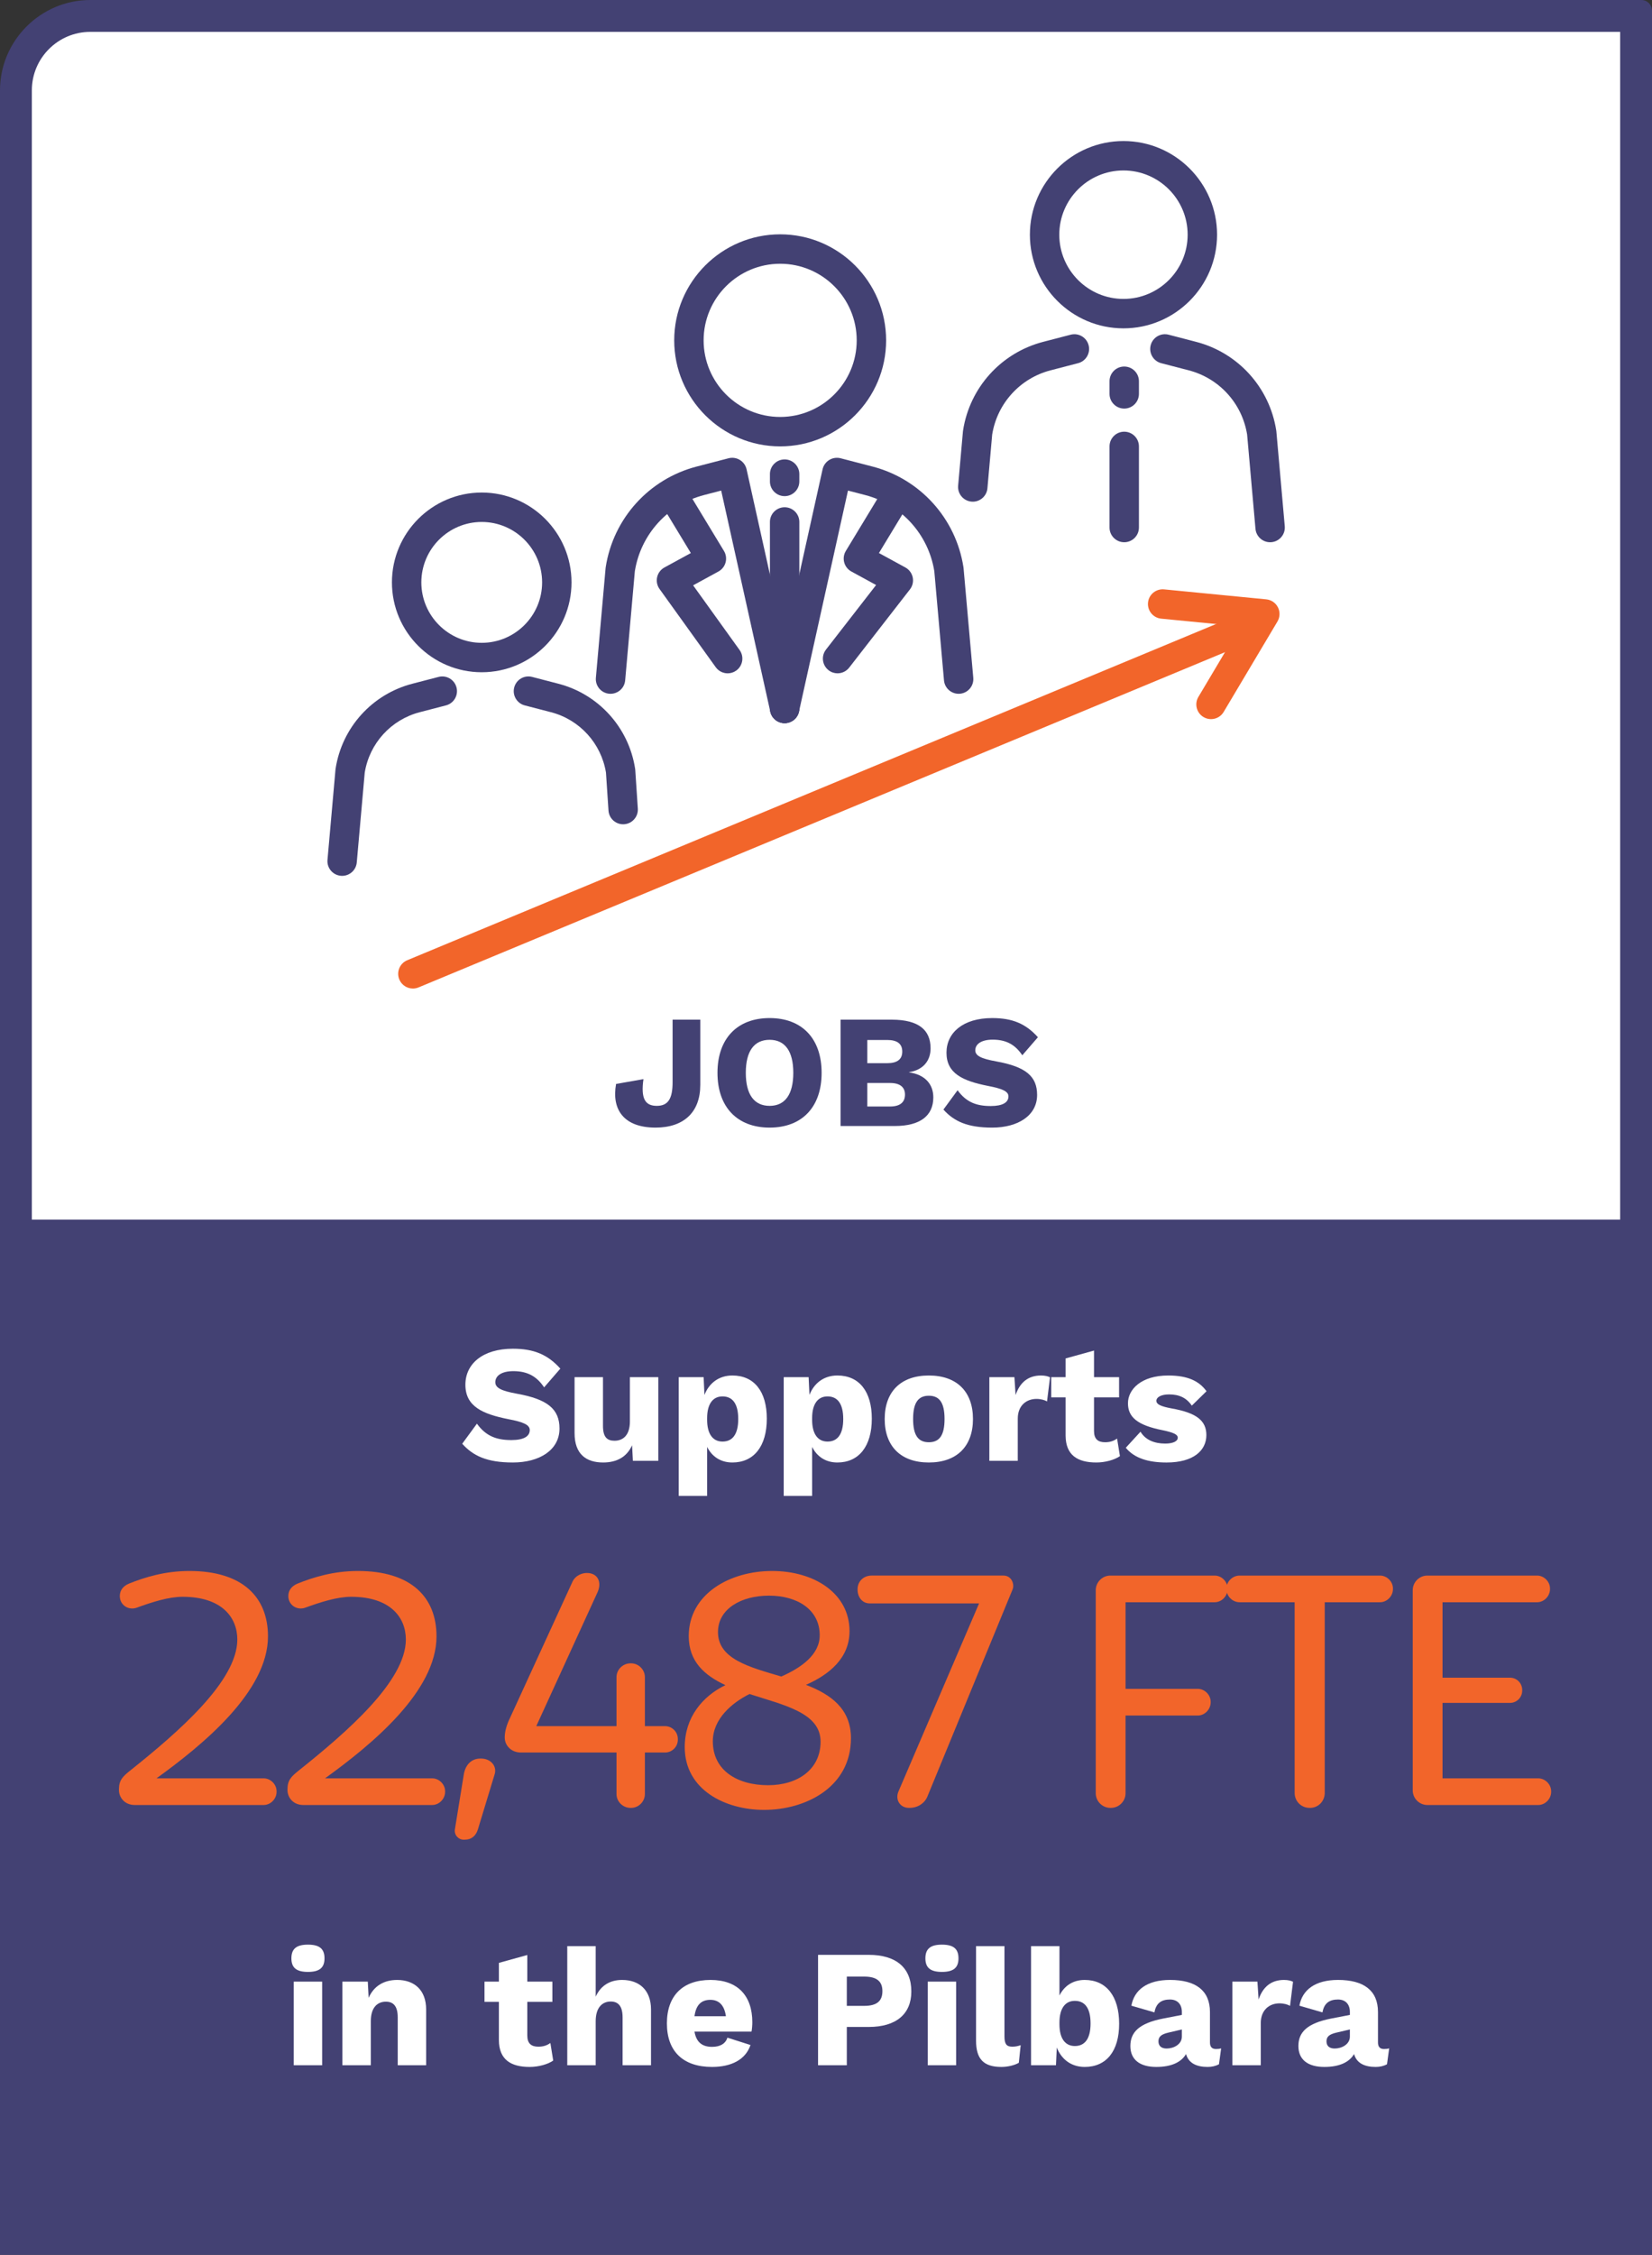 <?xml version="1.0" encoding="UTF-8"?>
<svg id="uuid-d0ea992b-deb3-4d56-b92d-f69ed498934e" data-name="Layer 1" xmlns="http://www.w3.org/2000/svg" viewBox="0 0 207.496 283.005">
  <rect x="0" y="0" width="207.496" height="283.005" fill="#333333" stroke="none"/>
  <defs>
    <style>
      .uuid-820798ef-eba1-41e2-b345-d9a10a451661 {
        fill: #434173;
      }

      .uuid-820798ef-eba1-41e2-b345-d9a10a451661, .uuid-e70a59be-0af5-4faf-ba08-70c6f2218bd6, .uuid-071abb94-1024-47ea-8521-4aa571959b4a {
        stroke-width: 0px;
      }

      .uuid-e70a59be-0af5-4faf-ba08-70c6f2218bd6 {
        fill: #fff;
      }

      .uuid-071abb94-1024-47ea-8521-4aa571959b4a {
        fill: #f2652a;
      }
    </style>
  </defs>
  <path class="uuid-e70a59be-0af5-4faf-ba08-70c6f2218bd6" d="m203.746,2.135H12.428C6.472,2.135,1.599,7.008,1.599,12.963v145.3h203.479V3.467c0-.733-.599-1.332-1.332-1.332Z"/>
  <rect class="uuid-820798ef-eba1-41e2-b345-d9a10a451661" x="2.063" y="153.071" width="203.479" height="129.5"/>
  <path class="uuid-820798ef-eba1-41e2-b345-d9a10a451661" d="m203.495,4v275.005H4V11.339c0-4.047,3.292-7.339,7.339-7.339h192.157m2.668-4H11.339C5.102,0,0,5.102,0,11.339v271.667h207.495V1.332c0-.733-.599-1.332-1.332-1.332h0Z"/>
  <g>
    <path class="uuid-820798ef-eba1-41e2-b345-d9a10a451661" d="m87.956,136.188c0,3.376-2.042,5.337-5.62,5.337-3.983,0-5.54-2.264-4.954-5.479l3.438-.606c-.344,2.446.202,3.356,1.678,3.356,1.456,0,1.981-.95,1.981-2.972v-7.844h3.478v8.208Z"/>
    <path class="uuid-820798ef-eba1-41e2-b345-d9a10a451661" d="m103.198,134.651c0,4.306-2.467,6.874-6.531,6.874s-6.55-2.568-6.55-6.874,2.486-6.874,6.55-6.874,6.531,2.567,6.531,6.874Zm-9.523,0c0,2.729,1.052,4.145,2.992,4.145,1.921,0,2.973-1.415,2.973-4.145s-1.052-4.145-2.973-4.145c-1.94,0-2.992,1.415-2.992,4.145Z"/>
    <path class="uuid-820798ef-eba1-41e2-b345-d9a10a451661" d="m105.581,127.98h6.49c3.296.02,4.812,1.273,4.812,3.599,0,1.517-.89,2.709-2.709,2.992v.021c2.042.283,3.053,1.516,3.053,3.134,0,2.305-1.638,3.599-4.852,3.599h-6.794v-13.344Zm5.863,5.459c1.254,0,1.881-.485,1.881-1.456s-.627-1.456-1.881-1.456h-2.507v2.912h2.507Zm.344,5.438c1.254,0,1.881-.526,1.881-1.496,0-.93-.627-1.456-1.881-1.456h-2.851v2.952h2.851Z"/>
    <path class="uuid-820798ef-eba1-41e2-b345-d9a10a451661" d="m130.365,130.183l-1.961,2.265c-.89-1.334-2.021-1.961-3.72-1.961-1.436,0-2.184.566-2.184,1.334,0,.688.728,1.051,2.628,1.395,3.7.667,5.136,1.86,5.136,4.206,0,2.608-2.426,4.104-5.641,4.104-3.154,0-4.812-.809-6.126-2.264l1.779-2.426c1.092,1.516,2.386,1.981,4.164,1.981,1.496,0,2.225-.445,2.225-1.213,0-.626-.769-.97-2.588-1.314-3.154-.627-5.196-1.557-5.196-4.165,0-2.507,2.082-4.347,5.742-4.347,2.507,0,4.205.688,5.741,2.406Z"/>
  </g>
  <g>
    <g>
      <path class="uuid-820798ef-eba1-41e2-b345-d9a10a451661" d="m129.357,29.456c0-6.481,5.273-11.754,11.755-11.754s11.755,5.273,11.755,11.754c0,6.481-5.273,11.755-11.755,11.755s-11.755-5.273-11.755-11.755Zm3.693,0c0,4.445,3.616,8.061,8.061,8.061,4.445,0,8.061-3.616,8.061-8.061s-3.616-8.061-8.061-8.061-8.061,3.616-8.061,8.061Z"/>
      <path class="uuid-820798ef-eba1-41e2-b345-d9a10a451661" d="m159.529,68.056c.055,0,.11-.002.165-.007,1.016-.09,1.766-.987,1.676-2.002l-1.055-11.897c-.004-.04-.008-.08-.015-.12-.835-5.387-4.783-9.752-10.06-11.123l-3.46-.899c-.987-.256-1.995.336-2.251,1.323-.256.987.336,1.995,1.323,2.252l3.46.898c3.83.995,6.701,4.153,7.329,8.057l1.05,11.834c.085.961.891,1.684,1.837,1.684Z"/>
      <path class="uuid-820798ef-eba1-41e2-b345-d9a10a451661" d="m122.187,62.966c.946,0,1.752-.723,1.837-1.684l.598-6.744c.628-3.903,3.499-7.062,7.329-8.057l3.46-.898c.987-.256,1.58-1.264,1.323-2.252-.256-.987-1.264-1.579-2.251-1.323l-3.46.898c-5.276,1.371-9.225,5.736-10.06,11.123-.006.04-.011.08-.015.12l-.604,6.807c-.09,1.016.66,1.912,1.676,2.002.055.005.111.007.165.007Z"/>
      <path class="uuid-820798ef-eba1-41e2-b345-d9a10a451661" d="m141.206,51.281c1.02,0,1.847-.827,1.847-1.847v-1.583c0-1.02-.827-1.847-1.847-1.847s-1.847.827-1.847,1.847v1.583c0,1.02.827,1.847,1.847,1.847Z"/>
      <path class="uuid-820798ef-eba1-41e2-b345-d9a10a451661" d="m141.206,68.056c1.02,0,1.847-.827,1.847-1.847v-10.18c0-1.02-.827-1.847-1.847-1.847s-1.847.827-1.847,1.847v10.18c0,1.02.827,1.847,1.847,1.847Z"/>
    </g>
    <g>
      <path class="uuid-820798ef-eba1-41e2-b345-d9a10a451661" d="m60.506,84.374c-6.219,0-11.278-5.059-11.278-11.278s5.059-11.278,11.278-11.278,11.278,5.059,11.278,11.278-5.059,11.278-11.278,11.278Zm0-18.863c-4.182,0-7.585,3.403-7.585,7.585s3.403,7.585,7.585,7.585,7.585-3.403,7.585-7.585-3.403-7.585-7.585-7.585Z"/>
      <path class="uuid-820798ef-eba1-41e2-b345-d9a10a451661" d="m78.269,103.456c-.964,0-1.776-.748-1.841-1.724l-.317-4.768c-.6-3.67-3.303-6.639-6.908-7.575l-3.294-.855c-.987-.256-1.58-1.264-1.323-2.252.256-.987,1.264-1.581,2.251-1.323l3.294.855c5.057,1.313,8.841,5.497,9.641,10.66.008.053.014.107.018.16l.322,4.852c.068,1.018-.703,1.897-1.72,1.965-.042.003-.083.004-.124.004Z"/>
      <path class="uuid-820798ef-eba1-41e2-b345-d9a10a451661" d="m42.974,109.929c-.055,0-.11-.002-.165-.007-1.016-.09-1.766-.987-1.676-2.002l1.004-11.325c.004-.04.008-.08.015-.12.8-5.163,4.585-9.348,9.641-10.661l3.294-.855c.987-.256,1.995.336,2.251,1.323.256.987-.336,1.995-1.323,2.251l-3.294.856c-3.611.937-6.318,3.915-6.911,7.594l-.999,11.262c-.085.961-.891,1.684-1.837,1.684Z"/>
    </g>
    <g>
      <g>
        <path class="uuid-820798ef-eba1-41e2-b345-d9a10a451661" d="m97.991,56.026c-7.338,0-13.308-5.97-13.308-13.308s5.97-13.308,13.308-13.308,13.308,5.97,13.308,13.308-5.97,13.308-13.308,13.308Zm0-22.922c-5.301,0-9.614,4.313-9.614,9.614s4.313,9.614,9.614,9.614,9.614-4.313,9.614-9.614-4.313-9.614-9.614-9.614Z"/>
        <path class="uuid-820798ef-eba1-41e2-b345-d9a10a451661" d="m98.55,90.765c-.847,0-1.61-.586-1.801-1.447l-6.167-27.745-2.151.559c-4.545,1.18-7.952,4.931-8.693,9.564l-1.215,13.7c-.09,1.016-.987,1.761-2.003,1.676-1.016-.09-1.766-.987-1.676-2.002l1.22-13.762c.004-.04.008-.08.015-.12.948-6.117,5.432-11.075,11.423-12.631l4.003-1.039c.485-.126,1-.05,1.428.212.427.261.73.685.839,1.175l6.582,29.613c.221.995-.406,1.982-1.402,2.203-.135.03-.27.044-.402.044Z"/>
        <path class="uuid-820798ef-eba1-41e2-b345-d9a10a451661" d="m98.554,90.765c-.133,0-.267-.014-.402-.044-.996-.221-1.624-1.207-1.403-2.203l6.569-29.613c.108-.489.411-.913.839-1.175.428-.262.943-.338,1.428-.213l4.003,1.039c5.991,1.556,10.475,6.514,11.423,12.631.006.04.011.08.015.12l1.22,13.762c.09,1.016-.66,1.912-1.676,2.002-1.014.087-1.912-.66-2.003-1.676l-1.215-13.7c-.741-4.633-4.147-8.384-8.693-9.564l-2.15-.558-6.155,27.744c-.191.861-.954,1.447-1.801,1.447Z"/>
        <path class="uuid-820798ef-eba1-41e2-b345-d9a10a451661" d="m98.552,62.271c-1.02,0-1.847-.827-1.847-1.847v-.915c0-1.02.827-1.847,1.847-1.847s1.847.827,1.847,1.847v.915c0,1.02-.827,1.847-1.847,1.847Z"/>
        <path class="uuid-820798ef-eba1-41e2-b345-d9a10a451661" d="m98.552,90.764c-1.02,0-1.847-.827-1.847-1.847v-23.404c0-1.02.827-1.847,1.847-1.847s1.847.827,1.847,1.847v23.404c0,1.02-.827,1.847-1.847,1.847Z"/>
      </g>
      <path class="uuid-820798ef-eba1-41e2-b345-d9a10a451661" d="m105.203,84.509c-.396,0-.795-.127-1.132-.389-.805-.626-.951-1.786-.325-2.591l6.296-8.103-3.109-1.696c-.443-.241-.767-.654-.899-1.141-.131-.487-.058-1.006.204-1.438l4.545-7.498c.529-.872,1.664-1.151,2.536-.622.872.529,1.151,1.664.622,2.536l-3.543,5.845,3.318,1.81c.475.259.813.714.924,1.244.11.53-.017,1.082-.35,1.51l-7.629,9.817c-.364.468-.909.714-1.46.714Z"/>
      <path class="uuid-820798ef-eba1-41e2-b345-d9a10a451661" d="m91.399,84.509c-.574,0-1.14-.267-1.501-.769l-7.059-9.817c-.309-.43-.419-.972-.301-1.488.118-.516.451-.957.916-1.211l3.318-1.81-3.543-5.845c-.529-.872-.25-2.008.622-2.536.873-.529,2.008-.25,2.536.622l4.545,7.498c.261.431.335.951.204,1.438-.131.487-.456.899-.899,1.141l-3.179,1.734,5.838,8.12c.595.828.407,1.982-.421,2.577-.326.235-.703.347-1.076.348Z"/>
    </g>
    <path class="uuid-071abb94-1024-47ea-8521-4aa571959b4a" d="m51.861,124.071c-.724,0-1.411-.428-1.706-1.139-.391-.942.055-2.022.997-2.414l105.928-43.999c.942-.39,2.023.055,2.414.997.391.942-.055,2.022-.997,2.414l-105.928,44c-.232.096-.472.142-.708.142Z"/>
    <path class="uuid-071abb94-1024-47ea-8521-4aa571959b4a" d="m152.107,90.258c-.321,0-.647-.084-.943-.26-.876-.522-1.164-1.655-.642-2.531l5.268-8.849-9.936-.969c-1.015-.099-1.758-1.002-1.659-2.017.099-1.015,1.002-1.755,2.017-1.659l12.832,1.251c.629.061,1.183.44,1.469,1.004s.262,1.235-.061,1.778l-6.756,11.35c-.345.58-.959.902-1.589.902Z"/>
  </g>
  <g>
    <path class="uuid-e70a59be-0af5-4faf-ba08-70c6f2218bd6" d="m70.379,171.777l-2.036,2.352c-.924-1.386-2.1-2.036-3.863-2.036-1.491,0-2.268.588-2.268,1.386,0,.714.756,1.092,2.729,1.448,3.842.693,5.333,1.932,5.333,4.367,0,2.709-2.52,4.263-5.858,4.263-3.275,0-4.996-.84-6.361-2.352l1.848-2.52c1.134,1.574,2.478,2.058,4.325,2.058,1.554,0,2.31-.462,2.31-1.26,0-.651-.798-1.008-2.688-1.365-3.275-.65-5.396-1.616-5.396-4.325,0-2.604,2.163-4.514,5.963-4.514,2.604,0,4.367.714,5.963,2.498Z"/>
    <path class="uuid-e70a59be-0af5-4faf-ba08-70c6f2218bd6" d="m82.685,172.849v10.498h-3.191l-.104-1.953c-.651,1.47-1.932,2.163-3.632,2.163-2.143,0-3.591-1.05-3.591-3.695v-7.013h3.569v6.109c0,1.428.525,1.869,1.449,1.869,1.112,0,1.932-.735,1.932-2.415v-5.563h3.568Z"/>
    <path class="uuid-e70a59be-0af5-4faf-ba08-70c6f2218bd6" d="m96.314,178.056c0,3.485-1.638,5.501-4.325,5.501-1.512,0-2.583-.777-3.171-1.953v6.152h-3.568v-14.907h3.128l.104,2.226c.567-1.449,1.785-2.436,3.507-2.436,2.729,0,4.325,1.994,4.325,5.417Zm-3.59.042c0-1.974-.756-2.835-1.975-2.835-1.196,0-1.932.924-1.932,2.729v.21c0,1.743.693,2.729,1.932,2.729,1.219,0,1.975-.86,1.975-2.834Z"/>
    <path class="uuid-e70a59be-0af5-4faf-ba08-70c6f2218bd6" d="m109.502,178.056c0,3.485-1.638,5.501-4.325,5.501-1.512,0-2.583-.777-3.171-1.953v6.152h-3.568v-14.907h3.128l.104,2.226c.567-1.449,1.785-2.436,3.507-2.436,2.729,0,4.325,1.994,4.325,5.417Zm-3.59.042c0-1.974-.756-2.835-1.975-2.835-1.196,0-1.932.924-1.932,2.729v.21c0,1.743.693,2.729,1.932,2.729,1.219,0,1.975-.86,1.975-2.834Z"/>
    <path class="uuid-e70a59be-0af5-4faf-ba08-70c6f2218bd6" d="m122.207,178.098c0,3.443-2.037,5.459-5.543,5.459s-5.543-2.016-5.543-5.459,2.036-5.459,5.543-5.459,5.543,2.016,5.543,5.459Zm-7.518,0c0,2.058.651,2.918,1.975,2.918s1.973-.86,1.973-2.918-.65-2.919-1.973-2.919-1.975.861-1.975,2.919Z"/>
    <path class="uuid-e70a59be-0af5-4faf-ba08-70c6f2218bd6" d="m131.887,172.869l-.378,3.023c-.273-.168-.777-.314-1.322-.314-1.26,0-2.352.818-2.352,2.478v5.291h-3.57v-10.498h3.15l.146,2.246c.525-1.554,1.554-2.456,3.191-2.456.525,0,.902.104,1.134.23Z"/>
    <path class="uuid-e70a59be-0af5-4faf-ba08-70c6f2218bd6" d="m140.666,182.759c-.693.482-1.869.798-2.961.798-2.372,0-3.842-.924-3.863-3.359v-4.809h-1.805v-2.54h1.805v-2.352l3.57-.987v3.339h3.148v2.54h-3.148v4.221c0,1.008.504,1.406,1.385,1.406.651,0,1.092-.168,1.512-.462l.357,2.205Z"/>
    <path class="uuid-e70a59be-0af5-4faf-ba08-70c6f2218bd6" d="m141.402,181.709l1.848-2.016c.63,1.05,1.764,1.49,3.107,1.49.986,0,1.574-.294,1.574-.734,0-.399-.504-.651-1.91-.945-3.191-.63-4.346-1.658-4.346-3.38s1.637-3.485,5.06-3.485c2.52,0,3.905.734,4.808,1.974l-1.848,1.806c-.672-.987-1.596-1.407-2.855-1.407-1.049,0-1.596.378-1.596.798s.463.693,1.932.966c3.107.546,4.347,1.533,4.347,3.339,0,1.932-1.616,3.443-4.997,3.443-2.31,0-4.053-.546-5.123-1.848Z"/>
    <path class="uuid-071abb94-1024-47ea-8521-4aa571959b4a" d="m29.808,205.776c0-2.771-1.943-5.363-6.875-5.363-1.764,0-3.888.685-5.759,1.368-1.008.36-2.088-.288-2.124-1.404v-.071c0-.756.468-1.26,1.151-1.548,1.98-.792,4.5-1.584,7.596-1.584,6.659,0,9.862,3.275,9.862,8.207,0,6.875-8.062,13.534-14.002,17.817h13.462c.864,0,1.62.756,1.62,1.62v.072c0,.899-.756,1.655-1.62,1.655h-16.197c-1.26,0-1.98-.936-1.98-1.871v-.108c0-1.152.504-1.62,1.404-2.34,6.047-4.823,13.462-11.23,13.462-16.45Z"/>
    <path class="uuid-071abb94-1024-47ea-8521-4aa571959b4a" d="m50.976,205.776c0-2.771-1.943-5.363-6.875-5.363-1.764,0-3.888.685-5.759,1.368-1.008.36-2.088-.288-2.124-1.404v-.071c0-.756.468-1.26,1.151-1.548,1.98-.792,4.5-1.584,7.596-1.584,6.659,0,9.862,3.275,9.862,8.207,0,6.875-8.062,13.534-14.002,17.817h13.462c.864,0,1.62.756,1.62,1.62v.072c0,.899-.756,1.655-1.62,1.655h-16.197c-1.26,0-1.98-.936-1.98-1.871v-.108c0-1.152.504-1.62,1.404-2.34,6.047-4.823,13.462-11.23,13.462-16.45Z"/>
    <path class="uuid-071abb94-1024-47ea-8521-4aa571959b4a" d="m60.014,229.642c-.252.756-.756,1.26-1.692,1.26h-.071c-.685,0-1.225-.611-1.116-1.296l1.116-6.875c.18-1.151.899-2.016,2.087-2.016h.072c1.26,0,2.016.972,1.728,1.943l-2.123,6.983Z"/>
    <path class="uuid-071abb94-1024-47ea-8521-4aa571959b4a" d="m67.357,216.648h10.078v-6.155c0-.936.792-1.728,1.764-1.728h.072c.936,0,1.728.792,1.728,1.728v6.155h2.52c.9,0,1.62.72,1.62,1.62v.071c0,.9-.72,1.62-1.62,1.62h-2.52v5.22c0,.936-.792,1.728-1.728,1.728h-.072c-.972,0-1.764-.792-1.764-1.728v-5.22h-11.986c-1.296,0-2.052-.936-2.052-1.872v-.071c0-.756.288-1.656.684-2.448l7.848-17.098c.359-.72,1.151-1.044,1.764-1.044h.036c1.367,0,1.943,1.188,1.26,2.556l-7.631,16.666Z"/>
    <path class="uuid-071abb94-1024-47ea-8521-4aa571959b4a" d="m91.116,211.5c-2.627-1.224-4.607-2.951-4.607-6.155,0-5.255,5.111-8.171,10.476-8.171,5.291,0,9.719,2.808,9.719,7.559,0,3.348-2.521,5.436-5.472,6.731,3.096,1.188,5.651,2.988,5.651,6.695,0,6.155-5.688,8.999-10.907,8.999-4.895,0-9.971-2.52-9.971-7.883,0-3.744,2.269-6.407,5.111-7.775Zm3.024,1.116c-2.16,1.079-4.607,3.096-4.607,5.938,0,3.672,3.096,5.508,6.947,5.508,3.671,0,6.587-1.943,6.587-5.472,0-3.635-4.607-4.571-8.927-5.975Zm3.995-2.196c2.52-1.115,4.823-2.735,4.823-5.183,0-3.24-2.844-4.968-6.371-4.968-3.491,0-6.407,1.655-6.407,4.571,0,3.384,3.924,4.392,7.955,5.579Z"/>
    <path class="uuid-071abb94-1024-47ea-8521-4aa571959b4a" d="m116.461,225.538c-.288.685-1.08,1.368-2.232,1.368h-.071c-1.116,0-1.765-1.044-1.296-2.088l10.114-23.577h-13.75c-.9,0-1.512-.756-1.512-1.728v-.036c0-1.044.792-1.728,1.764-1.728h16.558c1.044,0,1.404,1.115,1.152,1.728l-10.727,26.061Z"/>
    <path class="uuid-071abb94-1024-47ea-8521-4aa571959b4a" d="m152.063,213.66c0,.899-.756,1.655-1.619,1.655h-9.071v9.755c0,1.008-.828,1.836-1.836,1.836h-.071c-1.008,0-1.836-.828-1.836-1.836v-25.484c0-1.008.828-1.836,1.836-1.836h13.102c.864,0,1.62.756,1.62,1.619v.072c0,.9-.756,1.656-1.62,1.656h-11.194v10.87h9.071c.863,0,1.619.756,1.619,1.62v.072Z"/>
    <path class="uuid-071abb94-1024-47ea-8521-4aa571959b4a" d="m174.958,199.441c0,.9-.756,1.656-1.62,1.656h-6.947v23.937c0,1.044-.828,1.872-1.836,1.872h-.071c-1.044,0-1.872-.828-1.872-1.872v-23.937h-6.911c-.899,0-1.656-.756-1.656-1.656v-.072c0-.863.757-1.619,1.656-1.619h17.638c.864,0,1.62.756,1.62,1.619v.072Z"/>
    <path class="uuid-071abb94-1024-47ea-8521-4aa571959b4a" d="m194.83,224.891c0,.899-.756,1.655-1.62,1.655h-13.93c-1.008,0-1.836-.828-1.836-1.836v-25.124c0-1.008.828-1.836,1.836-1.836h13.786c.863,0,1.619.756,1.619,1.619v.072c0,.9-.756,1.656-1.619,1.656h-11.879v9.467h8.459c.864,0,1.548.684,1.548,1.548v.071c0,.864-.684,1.548-1.548,1.548h-8.459v9.467h12.022c.864,0,1.62.756,1.62,1.62v.072Z"/>
  </g>
  <g>
    <path class="uuid-e70a59be-0af5-4faf-ba08-70c6f2218bd6" d="m36.601,245.793c0-1.196.631-1.721,2.079-1.721s2.079.524,2.079,1.721c0,1.176-.631,1.701-2.079,1.701s-2.079-.525-2.079-1.701Zm3.863,13.417h-3.568v-10.498h3.568v10.498Z"/>
    <path class="uuid-e70a59be-0af5-4faf-ba08-70c6f2218bd6" d="m53.525,252.219v6.991h-3.569v-6.005c0-1.49-.608-1.974-1.491-1.974-1.028,0-1.889.692-1.889,2.436v5.543h-3.57v-10.498h3.191l.105,2.036c.65-1.49,1.932-2.246,3.59-2.246,2.163,0,3.633,1.281,3.633,3.717Z"/>
    <path class="uuid-e70a59be-0af5-4faf-ba08-70c6f2218bd6" d="m69.485,258.622c-.692.483-1.868.798-2.96.798-2.373,0-3.843-.924-3.863-3.359v-4.809h-1.807v-2.54h1.807v-2.352l3.568-.987v3.339h3.15v2.54h-3.15v4.221c0,1.008.504,1.406,1.387,1.406.65,0,1.092-.168,1.512-.461l.356,2.204Z"/>
    <path class="uuid-e70a59be-0af5-4faf-ba08-70c6f2218bd6" d="m81.769,252.219v6.991h-3.569v-6.005c0-1.49-.608-1.994-1.491-1.994-1.028,0-1.889.713-1.889,2.477v5.522h-3.57v-14.949h3.57v6.341c.629-1.386,1.784-2.1,3.316-2.1,2.163,0,3.633,1.281,3.633,3.717Z"/>
    <path class="uuid-e70a59be-0af5-4faf-ba08-70c6f2218bd6" d="m94.39,254.99h-7.16c.23,1.364,1.008,1.91,2.205,1.91,1.049,0,1.7-.42,1.932-1.154l2.896.924c-.608,1.826-2.393,2.75-4.828,2.75-3.675,0-5.67-1.994-5.67-5.459s1.975-5.459,5.48-5.459c3.422,0,5.249,1.994,5.249,5.312,0,.356-.042.902-.104,1.176Zm-7.16-1.932h3.947c-.189-1.344-.84-2.059-1.953-2.059-1.133,0-1.805.631-1.994,2.059Z"/>
    <path class="uuid-e70a59be-0af5-4faf-ba08-70c6f2218bd6" d="m114.465,249.951c0,2.834-1.91,4.451-5.354,4.451h-2.75v4.808h-3.611v-13.857h6.361c3.443,0,5.354,1.616,5.354,4.599Zm-3.632-.043c0-1.217-.692-1.826-2.288-1.826h-2.184v3.674h2.184c1.596,0,2.288-.608,2.288-1.848Z"/>
    <path class="uuid-e70a59be-0af5-4faf-ba08-70c6f2218bd6" d="m116.232,245.793c0-1.196.629-1.721,2.078-1.721s2.078.524,2.078,1.721c0,1.176-.629,1.701-2.078,1.701s-2.078-.525-2.078-1.701Zm3.863,13.417h-3.57v-10.498h3.57v10.498Z"/>
    <path class="uuid-e70a59be-0af5-4faf-ba08-70c6f2218bd6" d="m126.164,255.578c0,.924.23,1.301.965,1.301.42,0,.693-.062,1.071-.188l-.231,2.204c-.504.315-1.406.525-2.184.525-2.246,0-3.191-.986-3.191-3.317v-11.842h3.57v11.317Z"/>
    <path class="uuid-e70a59be-0af5-4faf-ba08-70c6f2218bd6" d="m140.568,254.003c0,3.423-1.596,5.417-4.325,5.417-1.722,0-2.939-.986-3.507-2.436l-.104,2.226h-3.128v-14.949h3.568v6.194c.588-1.176,1.659-1.953,3.171-1.953,2.688,0,4.325,2.016,4.325,5.501Zm-3.59-.042c0-1.974-.756-2.834-1.975-2.834-1.238,0-1.932.986-1.932,2.729v.211c0,1.805.735,2.729,1.932,2.729,1.219,0,1.975-.86,1.975-2.834Z"/>
    <path class="uuid-e70a59be-0af5-4faf-ba08-70c6f2218bd6" d="m153.379,257.09l-.273,1.994c-.42.23-.902.336-1.428.336-1.406,0-2.394-.482-2.709-1.617-.588,1.008-1.805,1.617-3.736,1.617-2.079,0-3.255-.924-3.255-2.625,0-1.742,1.112-2.855,4.095-3.443l2.372-.461v-.379c0-.944-.546-1.553-1.491-1.553-1.008,0-1.742.398-1.952,1.616l-2.897-.84c.357-1.995,1.994-3.233,4.85-3.233,3.234,0,5.019,1.322,5.019,4.031v3.821c0,.546.252.819.756.819.252,0,.462-.021.651-.084Zm-4.935-1.471v-.902l-1.7.398c-.883.211-1.239.504-1.239,1.092s.378.903,1.028.903c.883,0,1.911-.524,1.911-1.491Z"/>
    <path class="uuid-e70a59be-0af5-4faf-ba08-70c6f2218bd6" d="m162.409,248.732l-.378,3.023c-.273-.168-.777-.314-1.322-.314-1.26,0-2.352.818-2.352,2.478v5.291h-3.57v-10.498h3.15l.146,2.247c.525-1.555,1.554-2.457,3.191-2.457.525,0,.902.105,1.134.23Z"/>
    <path class="uuid-e70a59be-0af5-4faf-ba08-70c6f2218bd6" d="m174.484,257.09l-.273,1.994c-.42.23-.902.336-1.428.336-1.406,0-2.394-.482-2.709-1.617-.588,1.008-1.805,1.617-3.736,1.617-2.079,0-3.255-.924-3.255-2.625,0-1.742,1.112-2.855,4.095-3.443l2.372-.461v-.379c0-.944-.546-1.553-1.491-1.553-1.008,0-1.742.398-1.952,1.616l-2.897-.84c.357-1.995,1.994-3.233,4.85-3.233,3.234,0,5.019,1.322,5.019,4.031v3.821c0,.546.252.819.756.819.252,0,.462-.021.651-.084Zm-4.935-1.471v-.902l-1.7.398c-.883.211-1.239.504-1.239,1.092s.378.903,1.028.903c.883,0,1.911-.524,1.911-1.491Z"/>
  </g>
</svg>